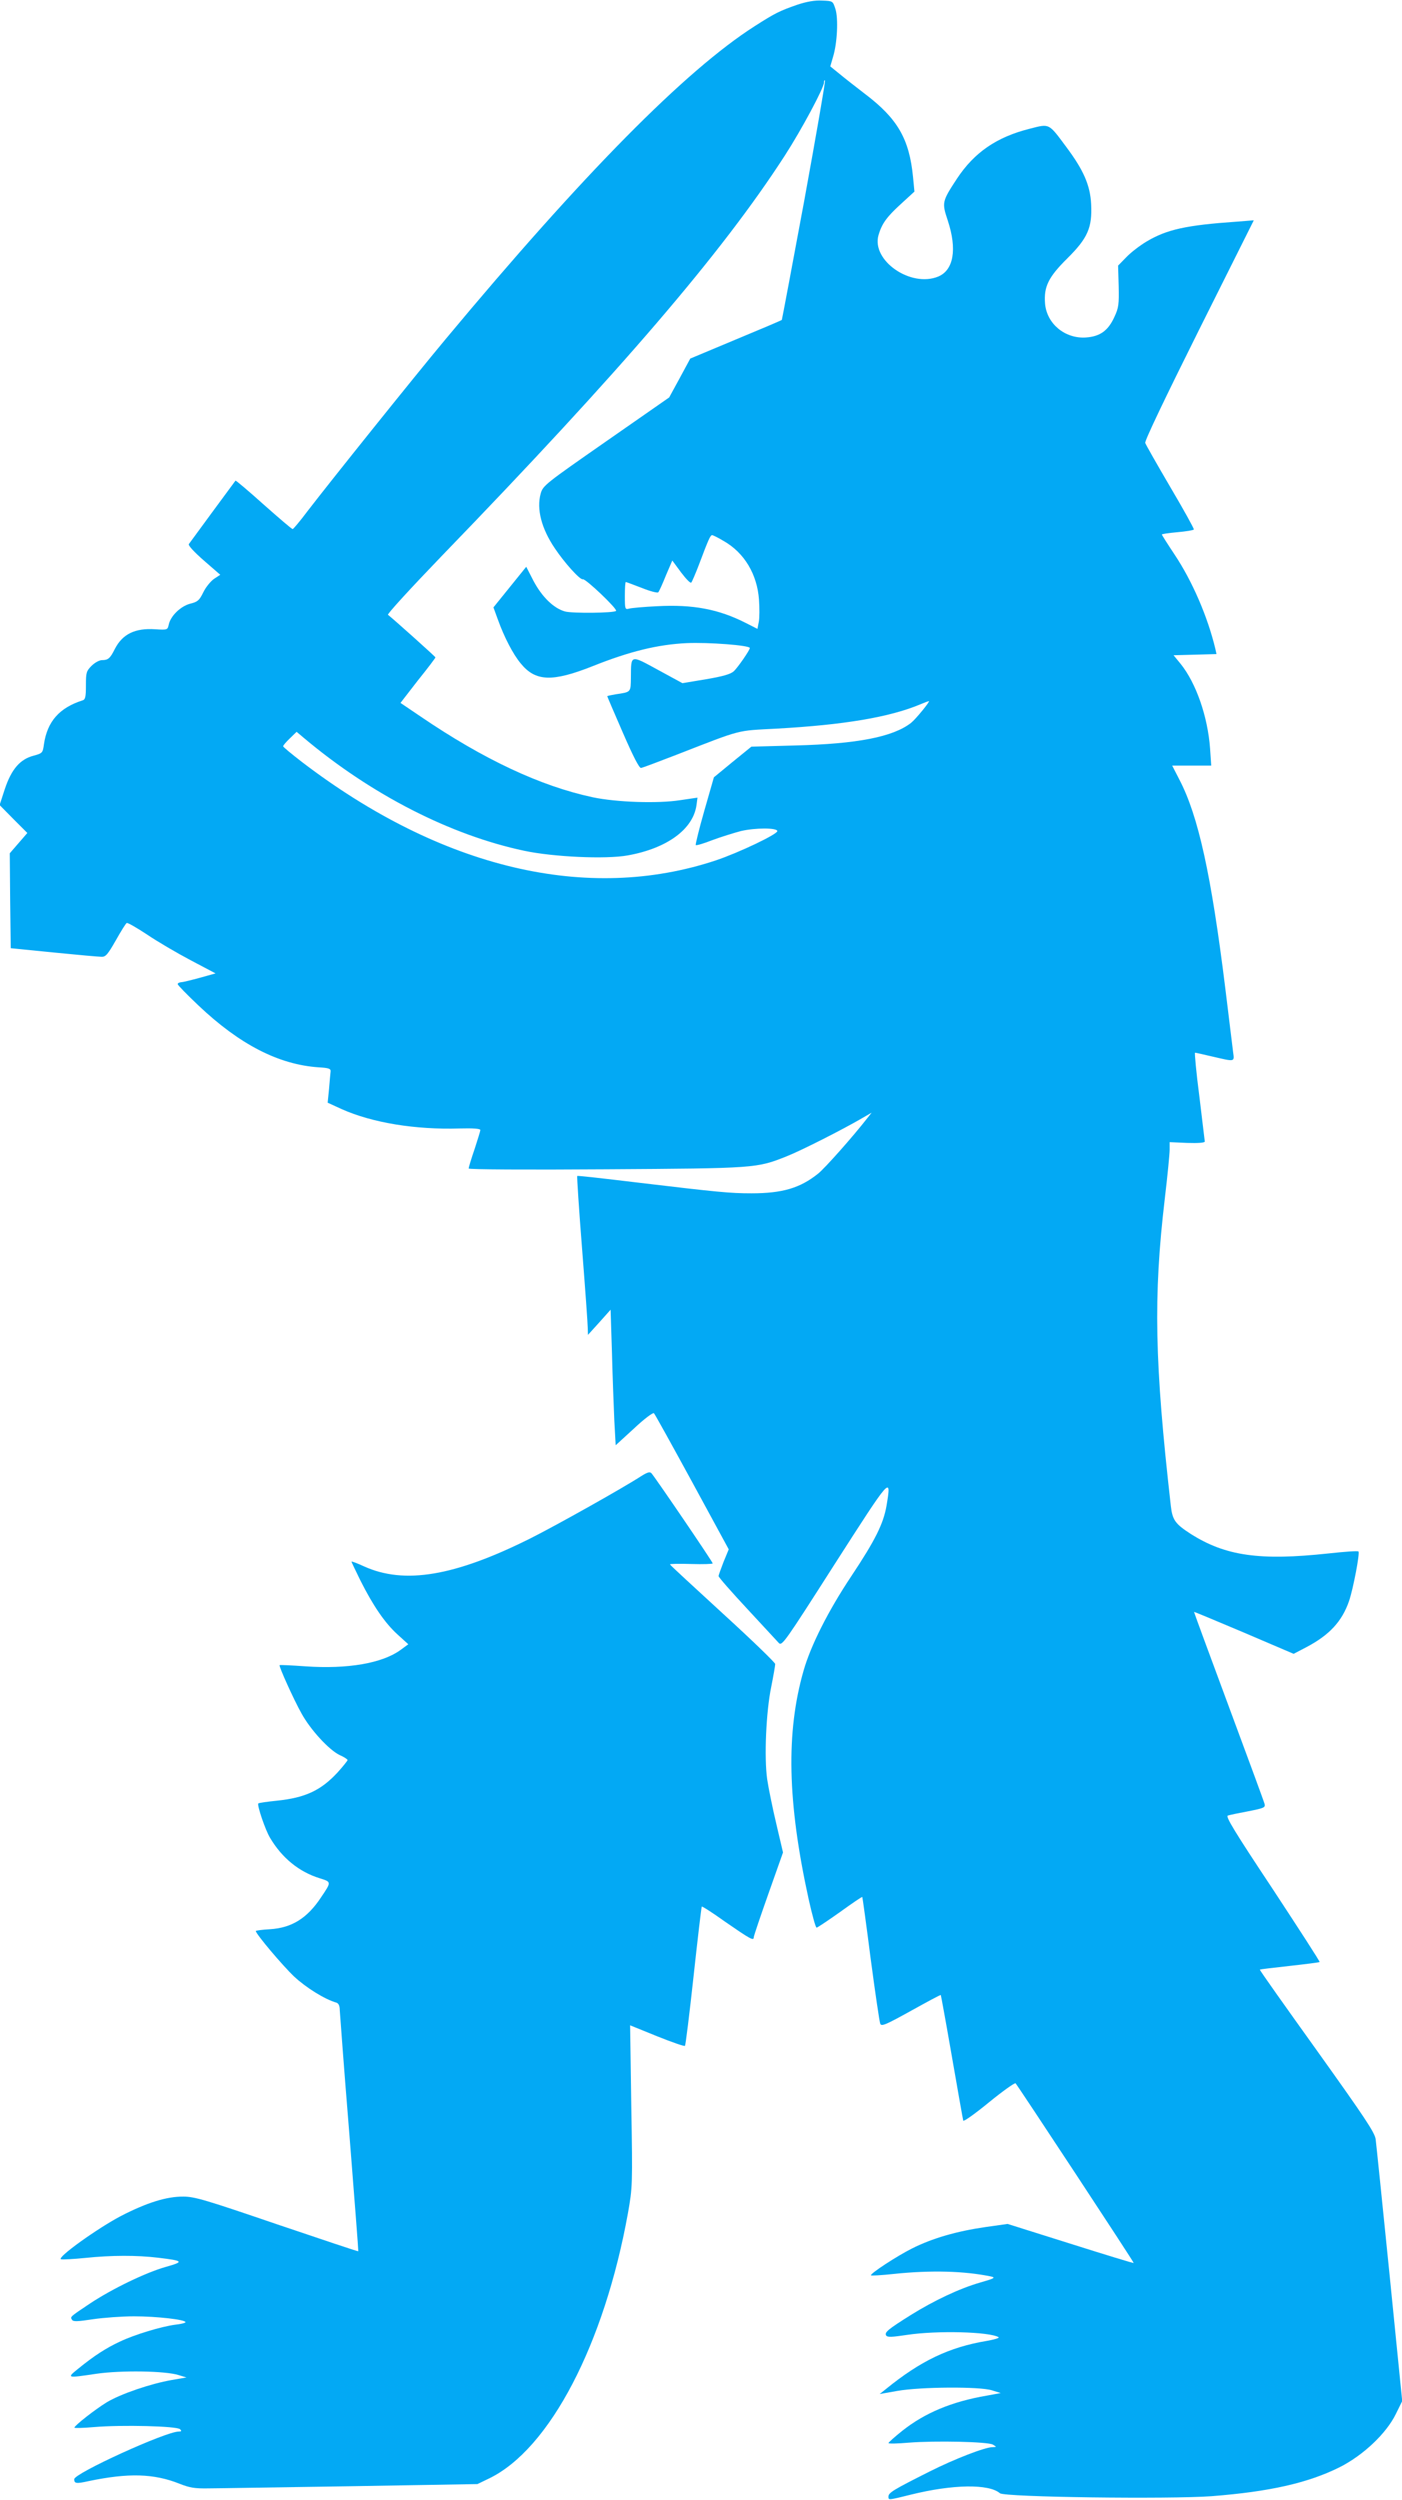 <?xml version="1.0" standalone="no"?>
<!DOCTYPE svg PUBLIC "-//W3C//DTD SVG 20010904//EN"
 "http://www.w3.org/TR/2001/REC-SVG-20010904/DTD/svg10.dtd">
<svg version="1.0" xmlns="http://www.w3.org/2000/svg"
 width="718pt" height="1280pt" viewBox="0 0 718 1280"
 preserveAspectRatio="xMidYMid meet">
<g transform="translate(0,1280) scale(0.1,-0.1)"
fill="#03a9f4" stroke="none">
<path d="M4081 12775 c-89 -31 -113 -43 -216 -109 -354 -226 -878 -756 -1585
-1605 -161 -193 -585 -722 -705 -878 -38 -51 -73 -92 -76 -92 -4 -1 -70 56
-148 125 -78 70 -143 125 -145 123 -9 -12 -233 -316 -239 -325 -4 -7 28 -41
77 -84 l84 -73 -32 -21 c-17 -12 -42 -42 -55 -69 -20 -41 -29 -49 -67 -58 -49
-13 -101 -63 -110 -108 -6 -26 -7 -27 -69 -23 -104 7 -168 -25 -207 -101 -24
-48 -34 -57 -66 -57 -13 0 -37 -13 -53 -29 -27 -27 -29 -35 -29 -101 0 -58 -3
-72 -17 -76 -119 -38 -181 -108 -198 -225 -6 -44 -8 -46 -52 -58 -70 -18 -114
-69 -148 -170 l-27 -83 71 -72 71 -71 -45 -52 -45 -52 2 -243 3 -243 220 -22
c121 -12 231 -22 245 -22 21 -1 32 12 73 84 26 46 51 87 56 89 4 3 51 -24 104
-59 53 -36 154 -95 224 -132 l127 -67 -79 -22 c-44 -12 -88 -23 -97 -23 -10
-1 -18 -5 -18 -10 0 -5 48 -54 106 -109 211 -200 411 -303 616 -317 53 -3 63
-7 61 -22 -1 -10 -5 -50 -8 -89 l-7 -70 72 -33 c157 -70 378 -106 603 -99 71
2 107 -1 107 -8 0 -5 -14 -50 -30 -99 -17 -49 -30 -93 -30 -98 0 -5 299 -7
703 -4 769 5 772 5 927 67 69 27 285 136 389 197 l45 26 -23 -29 c-74 -95
-217 -256 -251 -283 -92 -74 -183 -101 -341 -101 -112 0 -171 6 -592 56 -164
20 -300 35 -301 33 -2 -2 9 -170 25 -374 16 -203 29 -386 29 -405 l1 -35 58
64 58 65 7 -220 c3 -120 9 -276 12 -347 l7 -127 94 86 c53 50 98 83 102 78 5
-5 93 -164 196 -353 l187 -344 -26 -63 c-14 -36 -26 -69 -26 -74 0 -6 66 -81
147 -168 80 -86 153 -165 162 -175 16 -16 33 9 286 405 290 452 291 454 265
298 -16 -92 -57 -175 -180 -360 -118 -177 -208 -355 -245 -485 -90 -315 -83
-670 26 -1168 18 -81 36 -147 41 -147 4 0 58 36 120 80 61 44 112 79 114 77 1
-1 21 -144 43 -317 23 -173 45 -323 49 -332 6 -15 27 -6 157 66 83 46 151 83
153 81 1 -1 27 -143 57 -316 30 -173 56 -320 58 -327 1 -7 59 34 131 93 71 58
133 102 137 98 14 -16 608 -918 605 -920 -1 -2 -148 43 -325 99 l-321 101
-113 -16 c-146 -21 -272 -57 -377 -110 -79 -40 -209 -125 -210 -137 0 -3 53 0
118 7 190 20 361 15 497 -13 25 -6 18 -10 -55 -31 -105 -30 -236 -92 -355
-166 -118 -74 -136 -89 -127 -105 7 -10 28 -9 108 3 154 23 422 16 468 -12 6
-4 -22 -12 -61 -19 -192 -32 -339 -102 -518 -248 l-30 -24 90 16 c120 21 422
23 485 3 l45 -14 -71 -13 c-181 -31 -318 -89 -433 -180 -39 -31 -71 -60 -71
-63 0 -4 46 -3 103 2 138 11 406 5 432 -10 20 -12 20 -12 -2 -13 -39 0 -196
-61 -323 -125 -185 -93 -210 -108 -210 -128 0 -19 -2 -19 115 10 214 53 399
56 456 7 23 -20 864 -31 1084 -15 295 23 492 67 655 148 121 61 240 173 289
274 l32 65 -65 650 c-36 357 -68 668 -71 691 -5 35 -56 111 -301 454 -162 226
-294 412 -292 414 2 2 70 10 152 19 82 9 151 18 154 20 2 3 -107 171 -241 375
-194 292 -242 371 -229 375 9 3 57 13 105 22 81 16 88 19 83 38 -3 12 -86 237
-184 501 -98 264 -178 481 -177 482 0 1 116 -47 255 -106 l255 -109 65 34
c118 62 183 132 219 237 21 62 56 245 48 253 -3 4 -72 -1 -154 -10 -351 -38
-527 -13 -705 100 -79 51 -94 71 -102 144 -83 732 -90 1070 -31 1571 14 118
25 231 25 252 l0 39 90 -4 c56 -2 90 1 90 7 -1 6 -13 110 -28 233 -16 122 -25
222 -22 222 3 0 43 -9 90 -20 116 -27 112 -28 105 23 -3 23 -21 170 -40 327
-72 581 -138 882 -235 1068 l-37 72 100 0 100 0 -6 88 c-12 163 -71 333 -150
432 l-37 45 110 3 110 3 -6 27 c-39 163 -117 345 -209 483 -36 54 -65 100 -65
102 0 3 36 8 80 12 44 4 82 10 84 14 2 3 -52 101 -120 216 -68 116 -126 218
-129 227 -4 10 105 237 275 578 l281 562 -88 -7 c-259 -18 -357 -40 -460 -101
-34 -20 -81 -56 -104 -80 l-43 -44 3 -105 c2 -93 0 -111 -22 -158 -32 -70 -73
-100 -146 -105 -107 -7 -200 70 -209 173 -7 87 17 136 114 232 105 104 128
158 122 278 -5 97 -39 174 -127 292 -92 124 -85 120 -187 94 -171 -43 -285
-122 -374 -257 -76 -116 -77 -121 -46 -214 48 -146 30 -253 -49 -286 -141 -58
-343 82 -306 212 17 58 41 92 112 157 l72 66 -7 73 c-19 198 -80 302 -250 430
-44 34 -102 79 -127 100 l-47 38 14 48 c22 71 28 199 12 247 -13 40 -13 40
-68 42 -38 2 -78 -5 -129 -22z m38 -1001 c-62 -335 -114 -610 -115 -612 -1 -2
-107 -47 -235 -100 l-234 -98 -54 -100 -54 -99 -323 -225 c-313 -218 -323
-226 -335 -267 -22 -80 4 -179 72 -280 53 -79 131 -164 144 -159 13 5 179
-153 170 -162 -11 -11 -223 -13 -261 -3 -58 16 -118 74 -162 157 l-37 72 -84
-104 -84 -104 23 -63 c32 -89 77 -176 116 -223 76 -94 162 -97 369 -15 190 76
334 111 481 118 111 5 324 -11 324 -25 0 -11 -61 -99 -82 -119 -17 -15 -55
-26 -143 -41 l-120 -20 -125 68 c-143 78 -138 79 -139 -37 -1 -79 2 -76 -78
-88 -24 -4 -43 -8 -43 -10 0 -2 36 -86 80 -187 53 -122 84 -182 93 -180 8 1
90 32 183 68 339 132 303 122 506 133 350 19 585 59 742 125 21 9 40 16 43 16
8 0 -67 -92 -91 -111 -92 -72 -275 -108 -594 -116 l-224 -6 -96 -78 -96 -79
-49 -171 c-27 -94 -46 -173 -44 -176 3 -3 41 8 84 25 43 16 110 37 148 47 73
17 184 17 186 0 2 -16 -198 -111 -314 -150 -658 -219 -1406 -42 -2120 503 -53
41 -97 77 -97 81 0 4 15 22 34 40 l35 34 38 -32 c345 -290 750 -497 1127 -577
150 -32 418 -44 530 -24 202 36 336 134 353 258 l5 38 -88 -13 c-114 -18 -327
-11 -449 15 -267 57 -559 194 -882 414 l-102 69 89 115 c50 62 90 115 90 118
0 4 -225 205 -243 218 -6 3 118 138 274 300 919 950 1437 1554 1758 2051 86
133 201 348 201 375 0 8 2 13 5 10 3 -3 -45 -279 -106 -614z m-413 -1744 c106
-60 172 -171 181 -301 3 -42 3 -93 -1 -113 l-7 -36 -61 31 c-138 70 -270 95
-453 85 -66 -3 -130 -9 -142 -12 -22 -6 -23 -4 -23 65 0 39 2 71 5 71 2 0 39
-14 81 -30 42 -17 80 -27 85 -23 4 4 22 43 39 86 l33 77 45 -61 c25 -33 48
-57 52 -52 4 4 22 46 40 93 48 128 58 150 67 150 4 0 31 -13 59 -30z"/>
<path d="M3287 5244 c-95 -62 -436 -253 -567 -319 -391 -196 -649 -239 -856
-145 -35 16 -64 27 -64 24 0 -2 21 -46 46 -97 65 -129 125 -217 190 -276 l55
-50 -41 -30 c-93 -67 -269 -98 -485 -83 -71 5 -131 8 -133 6 -6 -3 74 -180
112 -247 46 -84 141 -187 195 -213 23 -10 41 -22 41 -26 0 -3 -23 -32 -51 -63
-85 -92 -165 -130 -312 -145 -49 -5 -92 -11 -94 -14 -8 -7 36 -137 60 -176 61
-103 148 -174 254 -207 61 -19 61 -18 7 -98 -70 -106 -149 -156 -261 -163 -40
-2 -73 -7 -73 -9 0 -15 137 -177 196 -233 61 -57 157 -117 217 -134 11 -4 17
-16 17 -38 1 -18 22 -303 49 -633 26 -330 47 -601 46 -602 -1 -2 -188 61 -416
138 -360 123 -422 142 -479 142 -86 1 -188 -31 -320 -99 -122 -64 -335 -217
-307 -222 9 -2 65 1 124 7 134 14 265 14 373 1 131 -16 134 -20 39 -47 -103
-29 -276 -113 -389 -188 -103 -69 -101 -67 -91 -83 6 -10 28 -9 107 3 54 8
149 15 211 15 115 0 263 -17 263 -30 0 -4 -24 -10 -53 -13 -69 -9 -207 -50
-284 -87 -69 -32 -131 -72 -211 -137 -62 -50 -62 -50 93 -27 124 18 352 15
420 -7 l40 -12 -75 -13 c-109 -19 -261 -71 -333 -114 -59 -36 -165 -119 -166
-130 -1 -3 45 -2 102 3 141 12 423 5 439 -11 9 -9 8 -12 -7 -12 -66 0 -535
-214 -535 -244 0 -22 10 -24 73 -10 205 43 335 39 466 -13 52 -21 80 -25 145
-24 45 0 374 6 731 11 l650 11 60 29 c310 150 590 687 711 1359 23 131 24 140
17 547 l-6 414 138 -56 c75 -30 140 -53 143 -49 3 3 23 163 44 357 21 193 40
354 42 356 3 2 57 -33 120 -78 126 -87 146 -99 146 -80 0 7 34 107 75 223 l75
212 -34 145 c-19 80 -40 183 -47 229 -16 112 -6 346 21 476 11 55 20 107 20
115 -1 8 -122 125 -270 260 -147 135 -269 247 -269 250 -1 3 48 4 109 2 60 -2
110 0 110 3 0 8 -297 444 -314 462 -8 8 -20 5 -49 -13z"/>
</g>
</svg>
